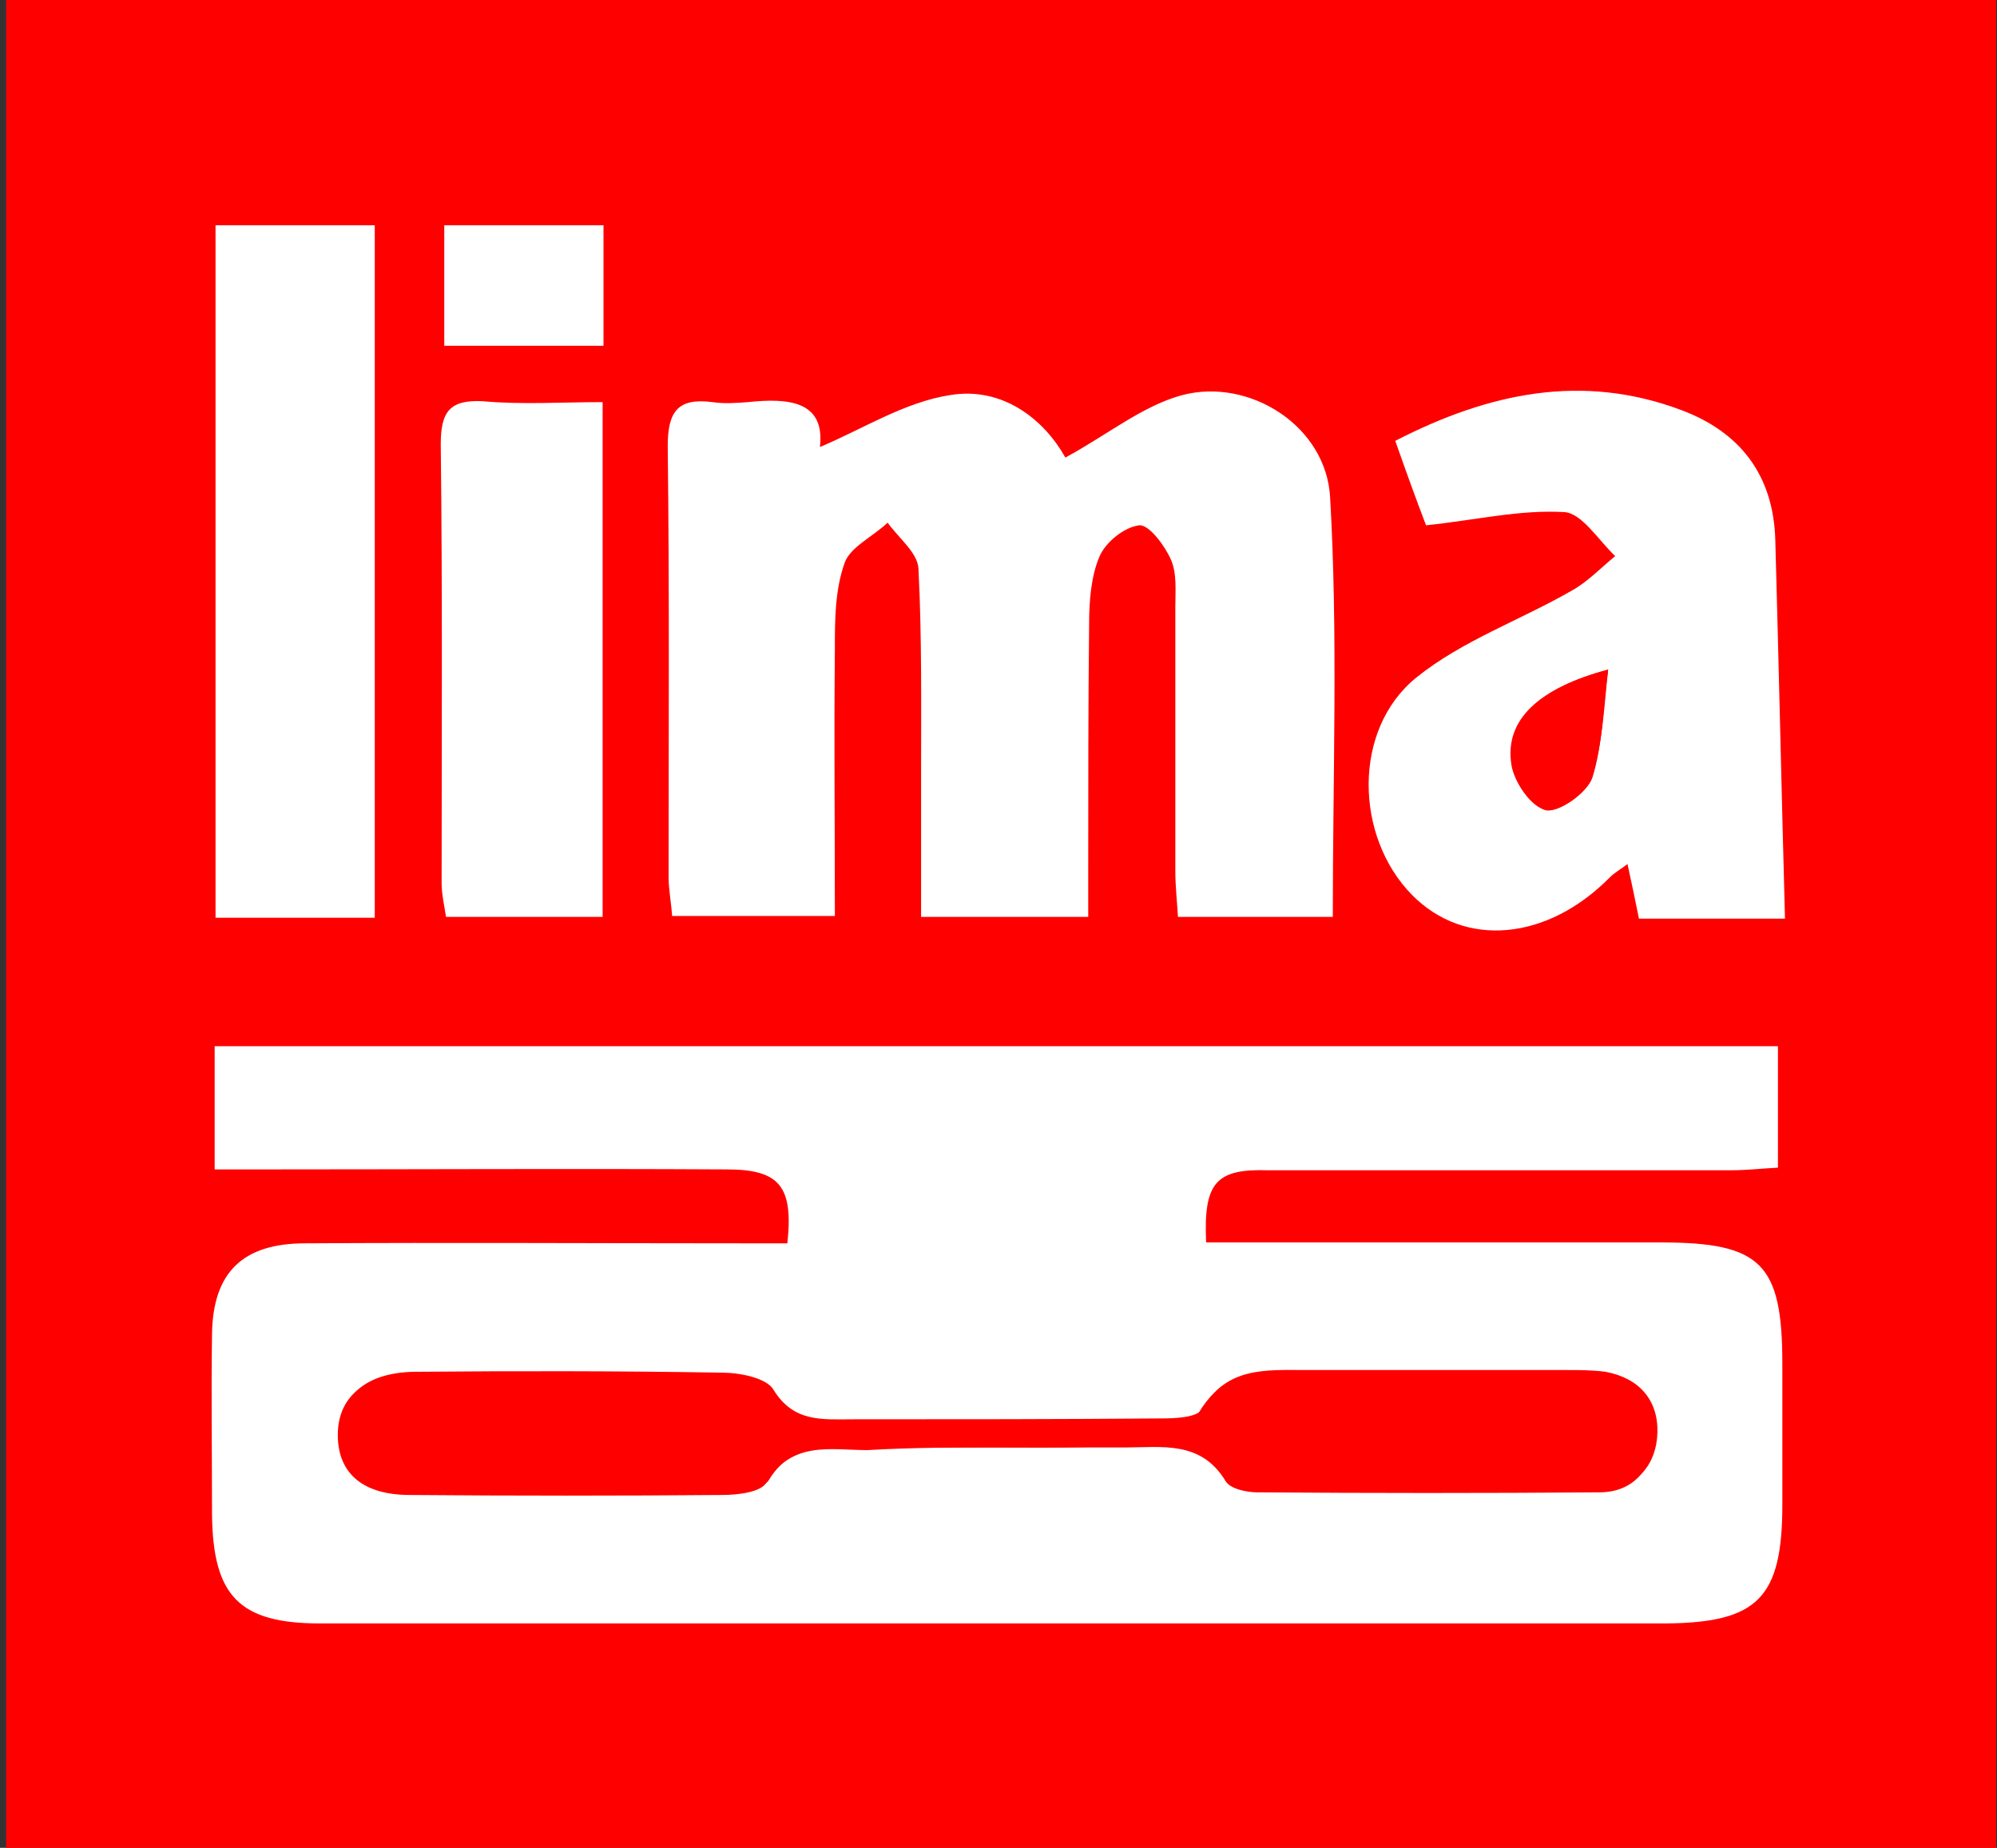 <?xml version="1.0" encoding="utf-8"?><!DOCTYPE svg PUBLIC "-//W3C//DTD SVG 1.1//EN" "http://www.w3.org/Graphics/SVG/1.1/DTD/svg11.dtd"><svg version="1.1" id="Layer_1" xmlns="http://www.w3.org/2000/svg" x="0px" y="0px" viewBox="0 0 227 210" enable-background="new 0 0 227 210" xml:space="preserve"><rect x="0" y="0" width="227" height="210" fill="#333333" stroke="none"/><path fill="#FE0000" d="M226.9,210.3c-75.4,0-150.8,0-226.2,0c0-70.1,0-140.2,0-210.3c75.4,0,150.8,0,226.2,0
	C226.9,70.1,226.9,140.2,226.9,210.3z"/><g><path fill="#FE0000" d="M137.1,141.2c-0.3-6.8,1.1-8.4,7.3-8.4c17.5-0.1,35,0,52.5,0c1.8,0,3.5-0.2,5.4-0.3c0-4.9,0-9.3,0-13.8
		c-59.5,0-118.5,0-177.7,0c0,4.7,0,9.1,0,14c2.2,0,4,0,5.7,0c17.5,0,35,0,52.5,0c6,0,7.5,1.9,6.9,8.4c-1.7,0-3.5,0-5.3,0
		c-16.5,0-33,0-49.5,0c-7.1,0-10.5,3.3-10.6,10.3c-0.1,6.8-0.1,13.7,0,20.5c0,9.2,3.1,12.3,12.3,12.4c22,0,44,0,66,0c29,0,58,0,87,0
		c10.4,0,13.2-2.9,13.2-13.5c0-5.3,0-10.7,0-16c0-11.3-2.4-13.7-13.8-13.8C171.7,141.2,154.6,141.2,137.1,141.2z"/><path fill="#FE0000" d="M121.1,52c-2.4-4.3-7.1-8.1-13.1-7.2c-5.2,0.8-10,3.9-14.8,5.9c0.5-5.2-3.5-5.5-8.2-5.1
		c-1.3,0.1-2.7,0.2-4,0c-3.9-0.5-5.2,1.1-5.1,5c0.2,16.3,0.1,32.7,0.1,49c0,1.5,0.2,2.9,0.4,4.4c6.3,0,12.2,0,18.5,0
		c0-10.4-0.1-20.3,0-30.3c0-3.3,0.1-6.8,1.1-9.8c0.6-1.9,3.2-3,4.9-4.5c1.2,1.7,3.4,3.4,3.5,5.2c0.4,7.8,0.3,15.7,0.3,23.5
		c0,5.3,0,10.6,0,16.1c6.6,0,12.5,0,19,0c0-2.1,0-3.9,0-5.7c0-9.2-0.1-18.3,0.1-27.5c0-2.6,0.2-5.5,1.2-7.8c0.7-1.6,2.9-3.3,4.5-3.5
		c1.1-0.1,2.9,2.3,3.6,3.9c0.7,1.6,0.5,3.6,0.5,5.4c0,10,0,20,0,30c0,1.8,0.2,3.5,0.3,5.2c6.4,0,12.2,0,17.6,0
		c0-16.1,0.6-31.9-0.3-47.6c-0.5-8.2-9.2-13.8-16.8-11.7C129.9,46.2,125.9,49.4,121.1,52z"/><path fill="#FE0000" d="M202.9,104.4c-0.3-14.7-0.6-28.8-1-42.9c-0.2-7.3-4-12.3-10.7-14.8c-11.2-4.1-21.8-1.9-32.5,3.5
		c1.3,3.7,2.6,7,3.5,9.6c5.7-0.7,10.8-1.8,15.7-1.5c2,0.1,3.9,3.3,5.8,5c-1.6,1.3-3.1,2.9-4.9,3.9c-5.9,3.3-12.5,5.7-17.7,9.9
		c-7.3,5.9-7,18.1-0.5,24.7c6,6.1,15.4,5.2,22.5-2c0.5-0.5,1.1-0.9,2-1.5c0.5,2.4,0.9,4.3,1.3,6.2
		C192.1,104.4,197.5,104.4,202.9,104.4z"/><path fill="#FE0000" d="M42.6,104.3c0-26.4,0-52.5,0-78.7c-6.2,0-12,0-18.1,0c0,26.4,0,52.4,0,78.7
		C30.6,104.3,36.3,104.3,42.6,104.3z"/><path fill="#FE0000" d="M68.5,45.7c-4.7,0-9.2,0.2-13.6-0.1c-3.8-0.2-4.8,1.2-4.8,4.9c0.2,16.6,0.1,33.3,0.1,49.9
		c0,1.3,0.3,2.5,0.5,3.8c6.1,0,11.9,0,17.8,0C68.5,84.8,68.5,65.6,68.5,45.7z"/><path fill="#FE0000" d="M68.6,25.6c-6.4,0-12.1,0-18.1,0c0,4.7,0,9.1,0,13.7c6.1,0,12,0,18.1,0C68.6,34.7,68.6,30.3,68.6,25.6z"/><path fill="#FFFFFF" d="M137.1,141.2c17.4,0,34.6,0,51.7,0c11.4,0,13.8,2.4,13.8,13.8c0,5.3,0,10.7,0,16c0,10.6-2.8,13.4-13.2,13.5
		c-29,0-58,0-87,0c-22,0-44,0-66,0c-9.2,0-12.2-3.1-12.3-12.4c0-6.8-0.1-13.7,0-20.5c0.1-7,3.5-10.3,10.6-10.3c16.5-0.1,33,0,49.5,0
		c1.8,0,3.6,0,5.3,0c0.7-6.5-0.9-8.4-6.9-8.4c-17.5-0.1-35,0-52.5,0c-1.8,0-3.6,0-5.7,0c0-4.9,0-9.3,0-14c59.2,0,118.3,0,177.7,0
		c0,4.5,0,8.9,0,13.8c-1.9,0.1-3.6,0.3-5.4,0.3c-17.5,0-35,0-52.5,0C138.2,132.8,136.8,134.4,137.1,141.2z M113.4,164.5
		c4.8,0,9.7,0,14.5,0c4.2,0,8.6-0.8,11.4,3.8c0.5,0.9,2.4,1.3,3.6,1.3c13,0.1,26,0.1,38.9,0c3.9,0,6.1-2.7,6.3-6.5
		c0.1-3.8-2-6.3-5.9-6.9c-1.5-0.3-3-0.2-4.5-0.2c-9.8,0-19.6,0-29.5,0c-4.5,0-9-0.4-11.9,4.5c-0.5,0.9-3,1-4.6,1
		c-11.7,0.1-23.3,0-35,0.1c-3.5,0-6.8,0.3-9.1-3.4c-0.8-1.4-3.8-1.9-5.8-1.9c-11.6-0.2-23.3-0.2-35-0.1c-5.5,0-8.5,2.7-8.4,7.1
		c0.1,4.2,2.9,6.6,8.2,6.6c11.8,0.1,23.6,0.1,35.5,0c1.7,0,4.4-0.3,5-1.4c2.9-4.8,7.3-3.7,11.5-3.7
		C103.8,164.5,108.6,164.5,113.4,164.5z"/><path fill="#FFFFFF" d="M121.1,52c4.8-2.6,8.8-5.9,13.3-7.1c7.6-2,16.4,3.5,16.8,11.7c0.9,15.7,0.3,31.5,0.3,47.6
		c-5.5,0-11.2,0-17.6,0c-0.1-1.7-0.3-3.5-0.3-5.2c0-10,0-20,0-30c0-1.8,0.2-3.8-0.5-5.4c-0.7-1.6-2.5-4-3.6-3.9
		c-1.7,0.2-3.8,1.9-4.5,3.5c-1,2.3-1.2,5.2-1.2,7.8c-0.1,9.2-0.1,18.3-0.1,27.5c0,1.8,0,3.6,0,5.7c-6.5,0-12.4,0-19,0
		c0-5.5,0-10.8,0-16.1c0-7.8,0.1-15.7-0.3-23.5c-0.1-1.8-2.3-3.5-3.5-5.2C99.2,61,96.6,62.2,96,64c-1.1,3.1-1.1,6.5-1.1,9.8
		c-0.1,10,0,19.9,0,30.3c-6.3,0-12.2,0-18.5,0c-0.1-1.5-0.4-3-0.4-4.4c0-16.3,0.1-32.7-0.1-49c0-4,1.2-5.5,5.1-5
		c1.3,0.2,2.7,0.1,4,0c4.7-0.5,8.8-0.1,8.2,5.1c4.8-2,9.6-5.1,14.8-5.9C114,43.9,118.7,47.7,121.1,52z"/><path fill="#FFFFFF" d="M202.9,104.4c-5.4,0-10.8,0-16.6,0c-0.4-2-0.8-3.9-1.3-6.2c-0.8,0.6-1.5,1-2,1.5c-7.1,7.2-16.5,8.1-22.5,2
		c-6.5-6.6-6.8-18.8,0.5-24.7c5.2-4.2,11.8-6.5,17.7-9.9c1.8-1,3.3-2.6,4.9-3.9c-1.9-1.8-3.8-4.9-5.8-5c-5-0.3-10,0.9-15.7,1.5
		c-1-2.6-2.2-5.9-3.5-9.6c10.7-5.5,21.3-7.7,32.5-3.5c6.7,2.5,10.5,7.4,10.7,14.8C202.2,75.6,202.5,89.7,202.9,104.4z M182.8,76.1
		c-7.9,2.1-11.8,5.7-11,10.8c0.3,2,2.3,4.9,3.9,5.1c1.6,0.3,4.7-1.9,5.2-3.7C182.2,84.6,182.3,80.5,182.8,76.1z"/><path fill="#FFFFFF" d="M42.6,104.3c-6.3,0-12,0-18.1,0c0-26.3,0-52.3,0-78.7c6.1,0,11.9,0,18.1,0C42.6,51.8,42.6,77.8,42.6,104.3z
		"/><path fill="#FFFFFF" d="M68.5,45.7c0,19.8,0,39,0,58.5c-6,0-11.7,0-17.8,0c-0.2-1.3-0.5-2.6-0.5-3.8c0-16.6,0.1-33.3-0.1-49.9
		c0-3.7,1-5.1,4.8-4.9C59.3,46,63.8,45.7,68.5,45.7z"/><path fill="#FFFFFF" d="M68.6,25.6c0,4.7,0,9.1,0,13.7c-6.1,0-12,0-18.1,0c0-4.7,0-9.1,0-13.7C56.5,25.6,62.2,25.6,68.6,25.6z"/><path fill="#FE0000" d="M113.4,164.5c-4.8,0-9.7,0-14.5,0c-4.2,0.1-8.6-1.1-11.5,3.7c-0.7,1.1-3.3,1.4-5,1.4
		c-11.8,0.1-23.6,0.1-35.5,0c-5.4,0-8.1-2.4-8.2-6.6c-0.1-4.4,2.9-7,8.4-7.1c11.7-0.1,23.3-0.1,35,0.1c2,0,5,0.6,5.8,1.9
		c2.3,3.8,5.6,3.4,9.1,3.4c11.7,0,23.3,0,35-0.1c1.6,0,4-0.1,4.6-1c2.8-4.9,7.3-4.5,11.9-4.5c9.8,0,19.6,0,29.5,0c1.5,0,3,0,4.5,0.2
		c3.8,0.7,6,3.2,5.9,6.9c-0.1,3.7-2.4,6.4-6.3,6.5c-13,0.2-26,0.1-38.9,0c-1.2,0-3.1-0.4-3.6-1.3c-2.8-4.6-7.2-3.8-11.4-3.8
		C123.1,164.6,118.3,164.5,113.4,164.5z"/><path fill="#FE0000" d="M182.8,76.1c-0.6,4.3-0.6,8.5-1.8,12.3c-0.6,1.7-3.7,3.9-5.2,3.7c-1.6-0.3-3.6-3.2-3.9-5.1
		C171.1,81.9,174.9,78.2,182.8,76.1z"/></g></svg>